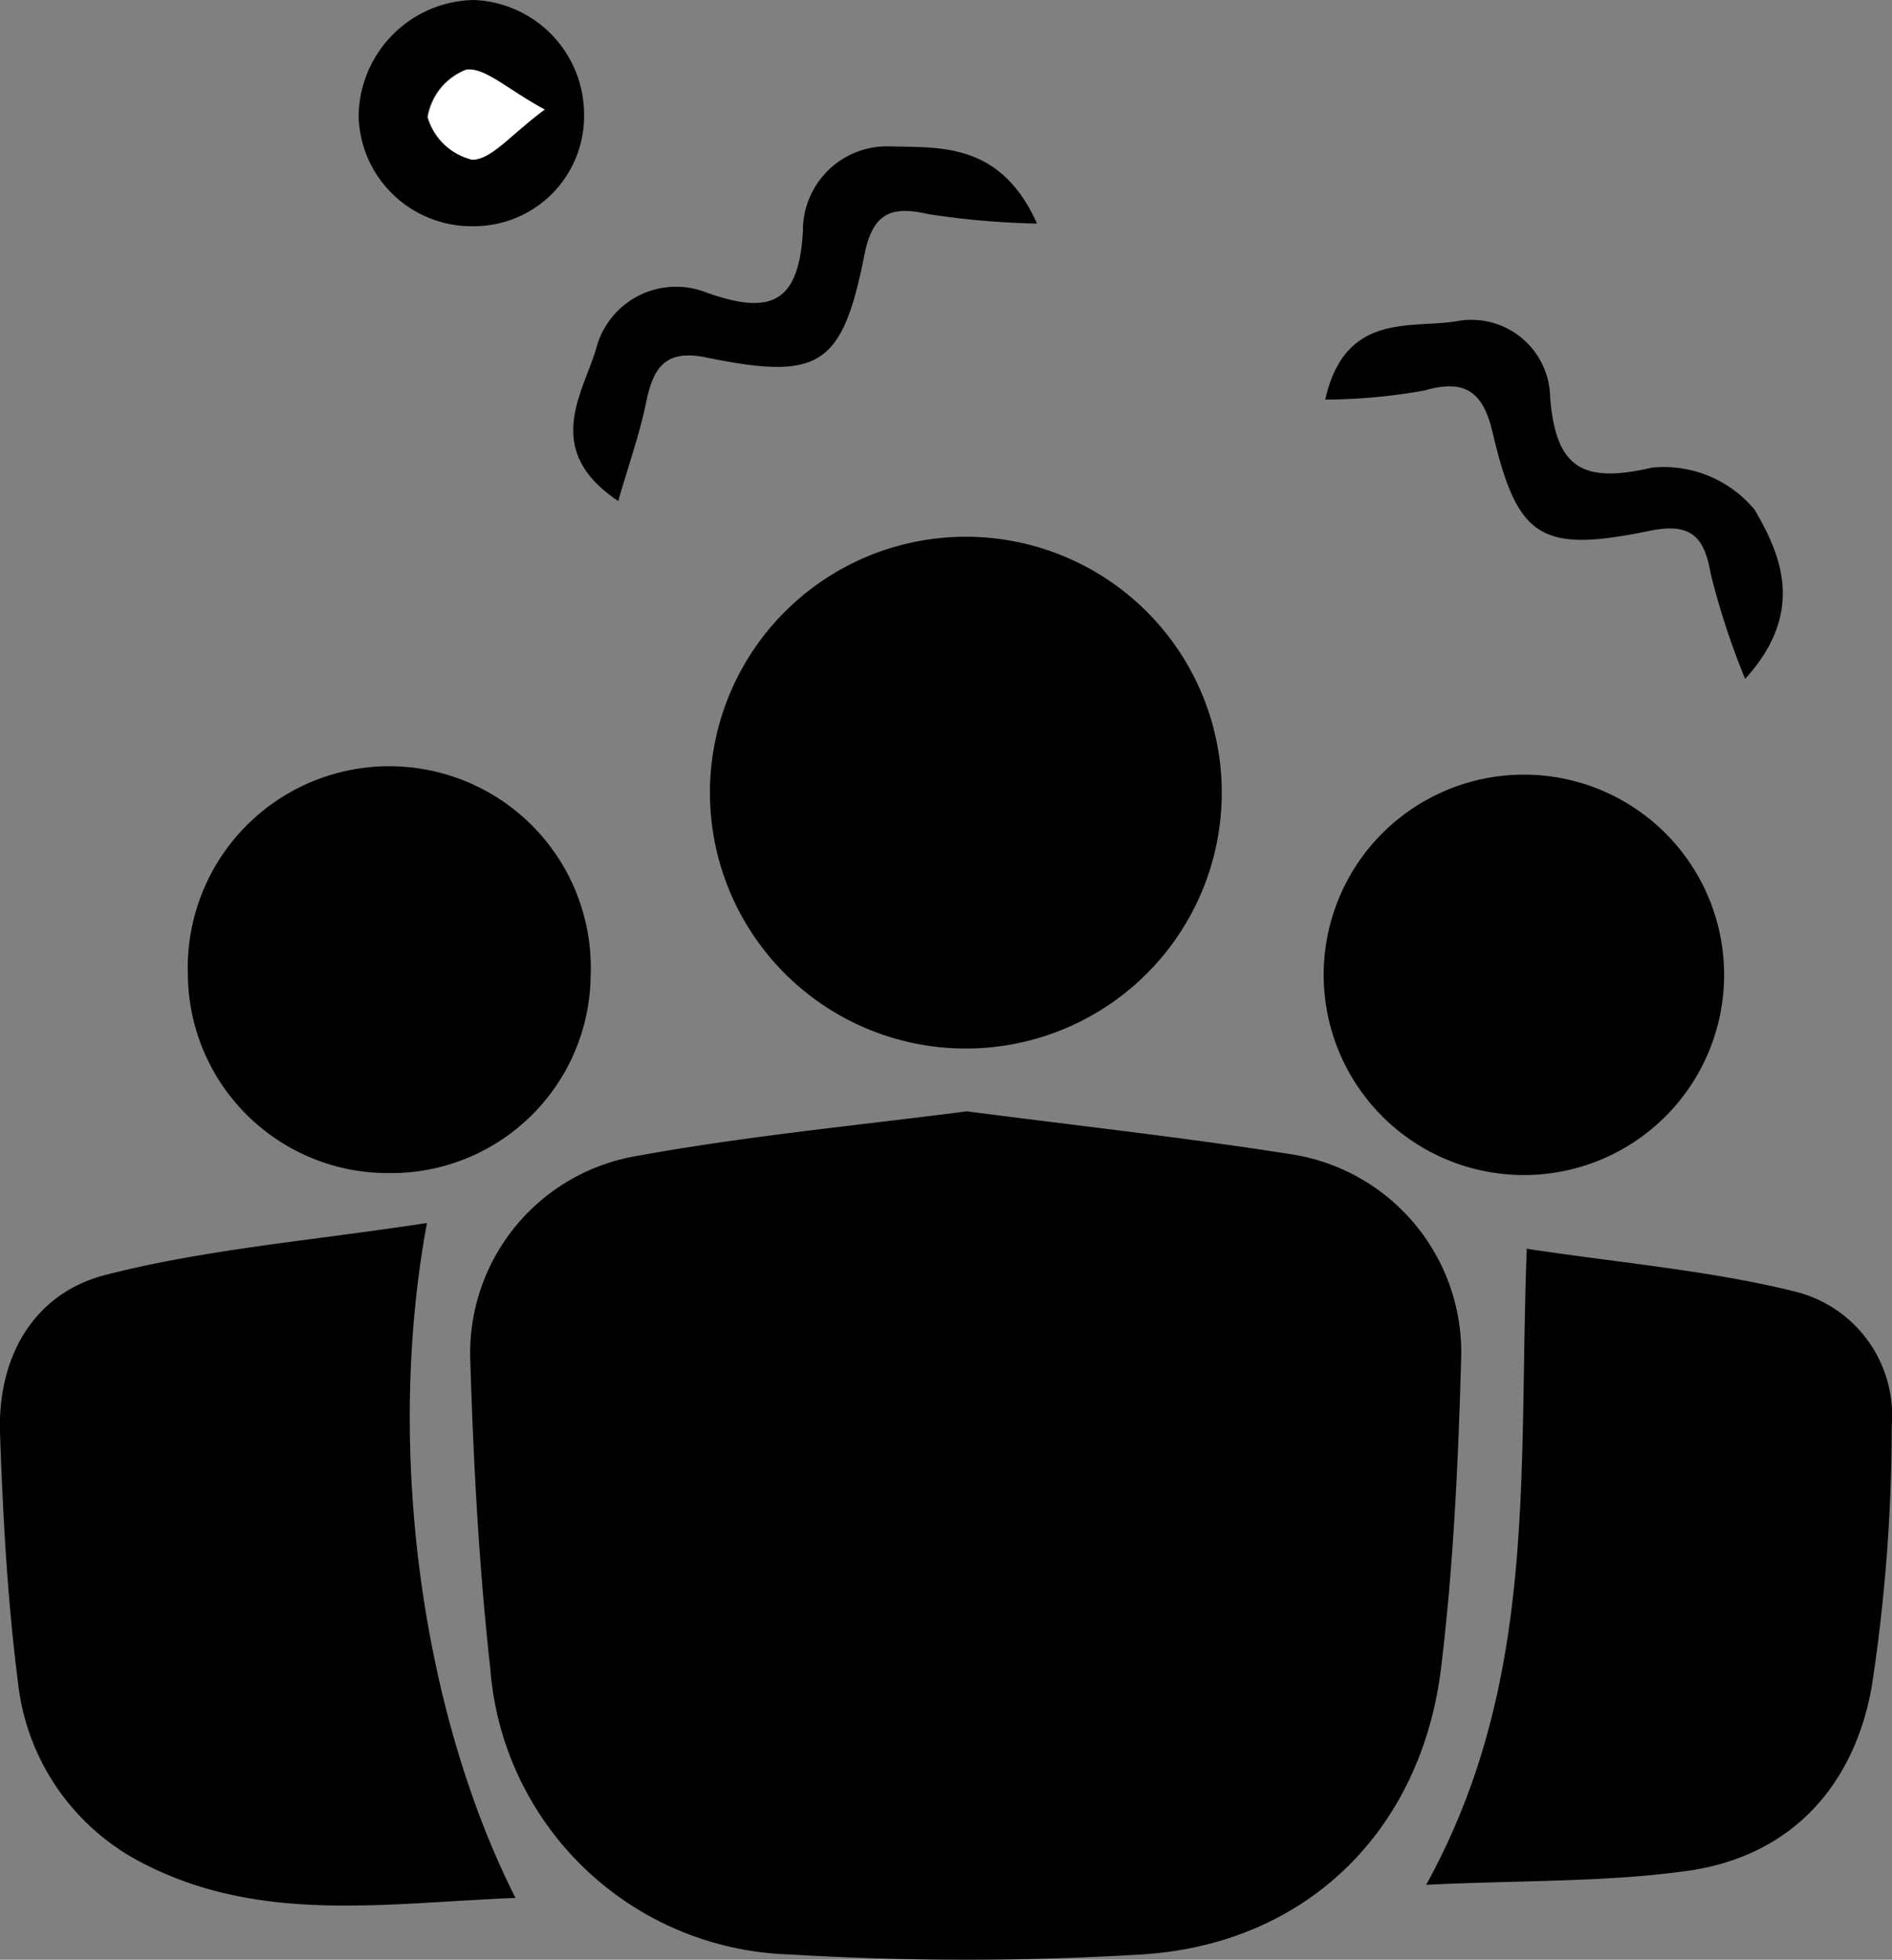 <svg xmlns="http://www.w3.org/2000/svg" viewBox="0 0 72.01 74.59"><rect x="0" y="0" width="72.01" height="74.59" fill="#808080" stroke="none"/><defs><style>.cls-1{fill:#fff;}</style></defs><title>Recurso 5</title><g id="Capa_2" data-name="Capa 2"><g id="Capa_1-2" data-name="Capa 1"><path d="M36.8,42.3c4.21.55,8.35,1,12.44,1.65a7.63,7.63,0,0,1,6.37,7.82c-.11,3.9-.29,7.83-.76,11.7C54.09,69.73,49.68,74,43.47,74.39a111.44,111.44,0,0,1-13.43,0A11.78,11.78,0,0,1,18.66,63.51c-.43-3.89-.64-7.8-.76-11.71A7.61,7.61,0,0,1,24.23,44C28.4,43.24,32.62,42.84,36.8,42.3Z"/><path d="M16.25,46.55c-1.59,8.59-.21,18.6,3.37,25.69-4.91.19-9.7,1-14.18-1.32A8.8,8.8,0,0,1,.68,64C.28,60.85.11,57.69,0,54.53c-.09-2.87,1.27-5.29,4-6C7.85,47.54,11.9,47.22,16.25,46.55Z"/><path d="M58.11,47.53c3.62.55,7,.83,10.25,1.64A4.86,4.86,0,0,1,72,54.27a65.67,65.67,0,0,1-.76,9.92c-.66,3.73-3,6.4-6.88,7-3.17.46-6.41.37-10.08.55C58.55,64,57.78,56.07,58.11,47.53Z"/><path d="M36.71,39.91a9.74,9.74,0,1,1,9.79-9.64A9.74,9.74,0,0,1,36.71,39.91Z"/><path d="M14.79,44.65a7.61,7.61,0,0,1-7.64-7.57,7.67,7.67,0,1,1,15.33.06A7.59,7.59,0,0,1,14.79,44.65Z"/><path d="M65.62,37.05a7.62,7.62,0,0,1-15.24.11,7.62,7.62,0,1,1,15.24-.11Z"/><path d="M39.47,8.51a31.08,31.08,0,0,1-4.14-.36c-1.46-.34-2.12,0-2.43,1.55-.84,4.23-1.7,4.79-6,3.91-1.63-.34-2.05.43-2.32,1.76-.24,1.16-.64,2.28-1.05,3.7-2.91-1.94-1.34-4.1-.84-5.8a3.14,3.14,0,0,1,4.21-2.13c2.46.87,3.51.38,3.66-2.36a3.2,3.2,0,0,1,3.25-3.21C35.73,5.63,38.06,5.37,39.47,8.51Z"/><path d="M66.42,25.84a28.76,28.76,0,0,1-1.31-4c-.25-1.48-.81-1.95-2.35-1.63-4.13.85-5,.26-5.94-3.7-.35-1.54-1-2.11-2.59-1.65a21.76,21.76,0,0,1-3.79.35c.76-3.4,3.33-2.67,5.09-3A3,3,0,0,1,59,15.14c.22,2.69,1.24,3.27,3.87,2.66a4.49,4.49,0,0,1,3.91,1.6C67.74,21.05,68.77,23.26,66.42,25.84Z"/><path d="M18.05,8.61a4.3,4.3,0,0,1-4.4-4.14A4.47,4.47,0,0,1,18,0a4.36,4.36,0,0,1,4.23,4.33A4.19,4.19,0,0,1,18.05,8.61Zm2.68-4.44c-1.45-.79-2.26-1.6-3-1.52a2.34,2.34,0,0,0-1.47,1.81A2.33,2.33,0,0,0,18,6.08C18.69,6.06,19.39,5.15,20.73,4.17Z"/><path class="cls-1" d="M20.73,4.17c-1.34,1-2,1.89-2.76,1.91a2.33,2.33,0,0,1-1.68-1.62,2.34,2.34,0,0,1,1.47-1.81C18.47,2.57,19.28,3.38,20.73,4.17Z"/></g></g></svg>